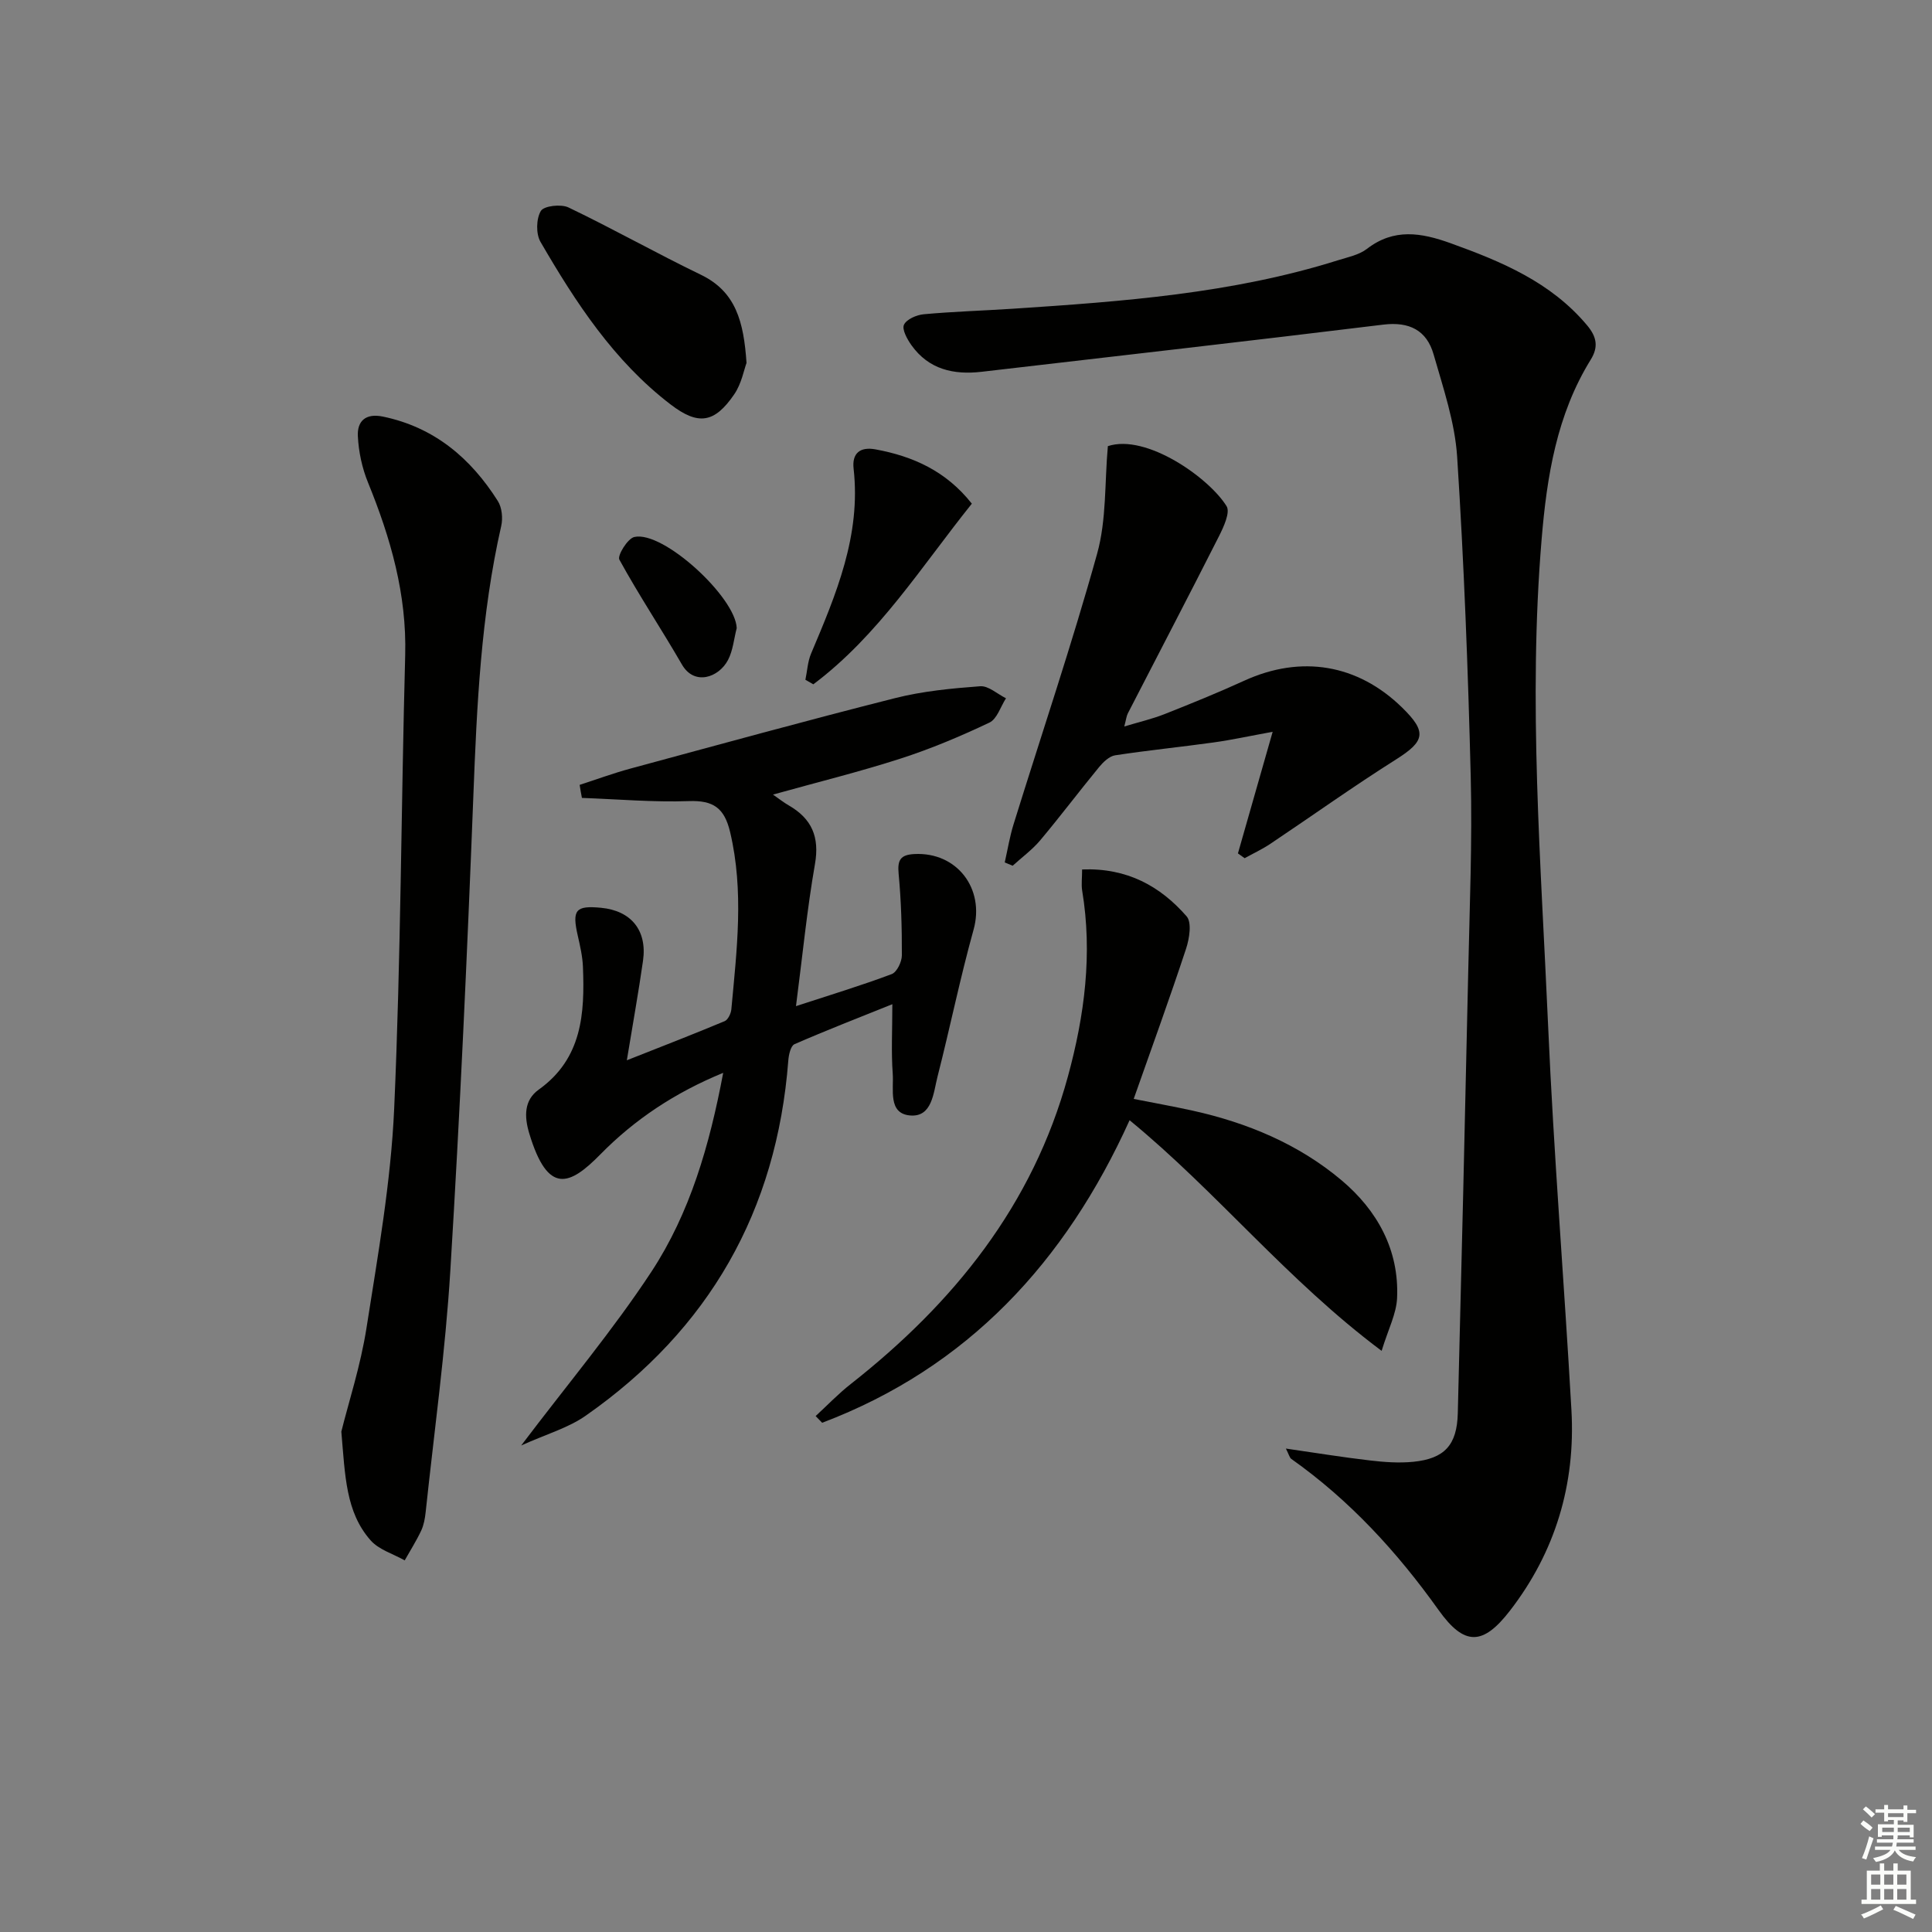 <svg enable-background="new 0 0 400 400" viewBox="0 0 400 400" xmlns="http://www.w3.org/2000/svg"><rect x="0" y="0" width="400" height="400" fill="#808080" stroke="none"/><g fill="#010100"><path d="m266.23 299.91c6.31.91 11.85 1.82 17.41 2.46 2.96.35 6 .57 8.95.28 6.48-.65 9.06-3.45 9.23-10.03.78-30.61 1.5-61.22 2.17-91.84.29-13.31.84-26.63.51-39.93-.55-22.09-1.39-44.19-2.81-66.24-.46-7.16-2.88-14.25-4.88-21.24-1.42-4.97-5.01-6.82-10.41-6.16-27.69 3.39-55.41 6.53-83.13 9.76-5.82.68-10.99-.47-14.58-5.52-.87-1.23-1.99-3.26-1.53-4.22.54-1.14 2.62-2.04 4.12-2.17 6.12-.56 12.28-.74 18.41-1.14 22.71-1.5 45.4-3.14 67.31-10.03 2.06-.65 4.36-1.1 6-2.36 5.61-4.33 11.25-3.36 17.32-1.18 10.57 3.81 20.76 8.05 28.26 16.99 2.01 2.39 2.4 4.48.76 7.13-7.04 11.37-9.08 24.19-10.16 37.14-2.82 33.61-.13 67.18 1.34 100.74 1.16 26.56 3.33 53.08 4.83 79.63.86 15.32-3.34 29.34-12.72 41.48-5.61 7.27-9.45 7.36-14.78-.11-8.6-12.05-18.4-22.74-30.5-31.3-.34-.23-.45-.81-1.12-2.14z"/><path d="m120.01 162.5c3.5-1.13 6.95-2.41 10.5-3.37 18.25-4.94 36.48-9.96 54.8-14.59 5.73-1.45 11.71-2.02 17.62-2.46 1.71-.13 3.56 1.61 5.35 2.49-1.12 1.73-1.85 4.29-3.44 5.04-5.97 2.83-12.11 5.42-18.4 7.45-8.52 2.75-17.23 4.89-26.4 7.45 1.27.88 2.23 1.65 3.28 2.25 4.75 2.75 6.39 6.51 5.41 12.13-1.65 9.45-2.58 19.02-3.93 29.42 7.15-2.34 13.56-4.28 19.81-6.63 1.08-.4 2.11-2.55 2.11-3.89.02-5.63-.14-11.29-.67-16.9-.27-2.86.39-3.92 3.27-4.07 8.84-.45 14.6 7.2 12.25 15.65-2.8 10.06-4.88 20.32-7.47 30.45-.86 3.36-1.1 8.45-5.72 8.02-4.57-.42-3.31-5.44-3.55-8.66-.33-4.46-.08-8.97-.08-14.37-6.99 2.81-13.69 5.41-20.26 8.28-.78.34-1.19 2.18-1.28 3.37-2.39 31.14-16.41 55.69-41.94 73.54-3.64 2.55-8.18 3.83-13.36 6.17 9.68-12.8 19.03-23.92 26.96-35.98 7.97-12.14 12.02-26.1 14.86-41.17-10.01 4.1-18.38 9.7-25.39 16.84-6.4 6.52-10.91 8.5-14.76-4.29-1.06-3.51-1.1-6.88 1.95-9.07 9.01-6.44 9.55-15.76 9.16-25.45-.09-2.14-.58-4.29-1.06-6.39-1.23-5.38-.48-6.32 4.83-5.81 6.22.6 9.56 4.69 8.67 10.96-.93 6.54-2.11 13.04-3.35 20.61 7.28-2.88 13.8-5.4 20.25-8.1.7-.29 1.31-1.59 1.39-2.47 1.12-12.23 2.65-24.42-.26-36.69-1.19-5-3.48-6.58-8.54-6.4-7.36.26-14.76-.4-22.14-.66-.18-.9-.33-1.8-.47-2.7z"/><path d="m70.67 296.4c1.5-6.05 3.99-13.66 5.21-21.47 2.36-15.07 5.05-30.2 5.73-45.4 1.39-31.26 1.44-62.57 2.28-93.85.34-12.62-3.01-24.27-7.69-35.76-1.23-3-1.95-6.37-2.11-9.61-.16-3.08 1.56-4.81 5.19-4.06 10.64 2.21 18.17 8.6 23.79 17.48.86 1.35 1.07 3.57.7 5.18-4.19 18.42-5.05 37.14-5.77 55.94-1.27 32.73-2.76 65.47-4.76 98.16-1.02 16.72-3.34 33.37-5.11 50.04-.14 1.31-.38 2.68-.93 3.86-1 2.12-2.26 4.1-3.41 6.15-2.39-1.35-5.36-2.21-7.07-4.16-5.16-5.85-5.26-13.38-6.05-22.5z"/><path d="m224.04 180.01c9.36-.36 16.2 3.49 21.63 9.7 1.12 1.27.58 4.64-.12 6.75-3.37 10.22-7.05 20.33-10.83 31.06 4.51.89 8.35 1.58 12.17 2.42 11.36 2.51 21.98 6.94 30.87 14.43 7.36 6.2 11.95 14.39 11.49 24.4-.15 3.24-1.82 6.41-3.2 10.91-19.64-14.69-34.04-32.86-52.18-47.75-13.28 29.34-33.51 51.22-63.65 62.64-.45-.46-.9-.93-1.35-1.39 2.42-2.23 4.71-4.63 7.29-6.65 21.31-16.76 37.67-37.02 44.94-63.66 3.45-12.62 5.12-25.41 2.95-38.49-.2-1.27-.01-2.6-.01-4.37z"/><path d="m256.3 176.69c2.27-7.95 4.54-15.9 7.19-25.18-4.88.89-8.51 1.69-12.19 2.2-6.8.95-13.64 1.63-20.43 2.67-1.21.19-2.45 1.39-3.31 2.43-4.12 5.01-8.02 10.19-12.18 15.15-1.66 1.97-3.8 3.54-5.72 5.28-.55-.23-1.09-.45-1.64-.68.6-2.65 1.03-5.35 1.84-7.94 5.79-18.66 12.06-37.18 17.29-55.99 1.96-7.04 1.54-14.73 2.22-22.26 7.94-2.63 20.96 6.56 24.58 12.43.79 1.28-.6 4.28-1.56 6.19-6.21 12.28-12.59 24.47-18.88 36.7-.29.56-.35 1.25-.74 2.72 3.12-.94 5.79-1.56 8.31-2.55 5.56-2.2 11.1-4.45 16.53-6.93 11.76-5.37 23.47-3.45 32.69 5.57 5.19 5.07 4.72 6.96-1.29 10.75-8.83 5.57-17.34 11.66-26.02 17.47-1.68 1.12-3.53 1.98-5.3 2.96-.47-.33-.93-.66-1.39-.99z"/><path d="m154.56 75.14c-.52 1.39-1.03 4.28-2.54 6.49-4.09 5.99-7.45 6.5-13.19 2.1-11.73-8.98-19.65-21.12-26.93-33.66-.96-1.66-.89-4.79.08-6.4.65-1.06 4.17-1.46 5.72-.72 9.24 4.43 18.19 9.48 27.42 13.94 7.26 3.51 8.86 9.75 9.44 18.25z"/><path d="m166.75 140.74c.38-1.81.47-3.74 1.17-5.41 5.18-12.26 10.37-24.47 8.81-38.29-.36-3.17 1.3-4.6 4.55-4 7.73 1.43 14.56 4.45 19.93 11.24-10.39 12.94-19.29 27.25-32.82 37.4-.55-.31-1.09-.62-1.64-.94z"/><path d="m152.53 130.04c-.58 2.22-.77 4.64-1.81 6.62-1.91 3.62-6.96 5.38-9.53.93-4.22-7.31-8.91-14.34-12.96-21.73-.45-.82 1.7-4.36 3.09-4.68 5.95-1.38 20.96 12.45 21.21 18.86z"/></g><path d="m385.2 377.6.6-.7c.6.4 1.3.9 1.9 1.5l-.6.7c-.8-.5-1.4-1-1.9-1.5zm.3 7.1c.6-1.4 1.1-2.9 1.5-4.5.3.1.6.3.9.4-.5 1.4-1 2.9-1.5 4.4zm.2-10.1.6-.6c.7.5 1.3 1.1 1.9 1.6l-.7.7c-.6-.6-1.2-1.2-1.8-1.7zm8.4-.8h.8v.9h1.8v.7h-1.8v1.8h-.8v-.3h-1.2v.9h3.3v2.6h-.8v-.4h-2.5c0 .3 0 .6-.1.8h3.4v.7h-3.5c0 .3-.1.6-.1.8h4v.7h-3.5c.7.9 1.9 1.3 3.6 1.5-.2.2-.4.5-.6.9-1.9-.3-3.2-1.1-3.8-2.3-.5 1.1-1.8 2-3.9 2.4-.2-.3-.4-.5-.6-.8 1.9-.4 3.1-.9 3.6-1.7h-3.2v-.7h3.5c.1-.2.1-.5.2-.8h-3.3v-.7h3.4c0-.2 0-.5 0-.8h-2.4v.3h-.8v-2.6h3.3v-.9h-1.2v.3h-.8v-1.8h-1.8v-.7h1.8v-.9h.8v.9h3.2zm-4.4 5.5h2.4c0-.3 0-.6 0-.9h-2.4zm1.2-3.1h3.2v-.8h-3.2zm4.4 2.2h-2.4v.9h2.5v-.9z" fill="#fbfcfa"/><path d="m389.2 385.8h.9v1.5h1.9v-1.5h.9v1.5h2.7v6h1.1v.9h-11.3v-.9h1.1v-6h2.7zm.2 8.7.5.8c-1.2.6-2.5 1.3-4 1.9-.2-.3-.3-.6-.6-.8 1.6-.6 3-1.3 4.1-1.9zm-2-4.3h1.9v-2.1h-1.9zm0 3.1h1.9v-2.2h-1.9zm2.7-3.1h1.9v-2.1h-1.9zm0 3.1h1.9v-2.2h-1.9zm2.4 1.3c1.4.6 2.7 1.2 4.1 1.8l-.5.9c-1.5-.7-2.8-1.4-4.1-1.9zm2.2-6.5h-1.9v2.1h1.9zm-1.9 5.2h1.9v-2.2h-1.9z" fill="#fbfcfa"/></svg>